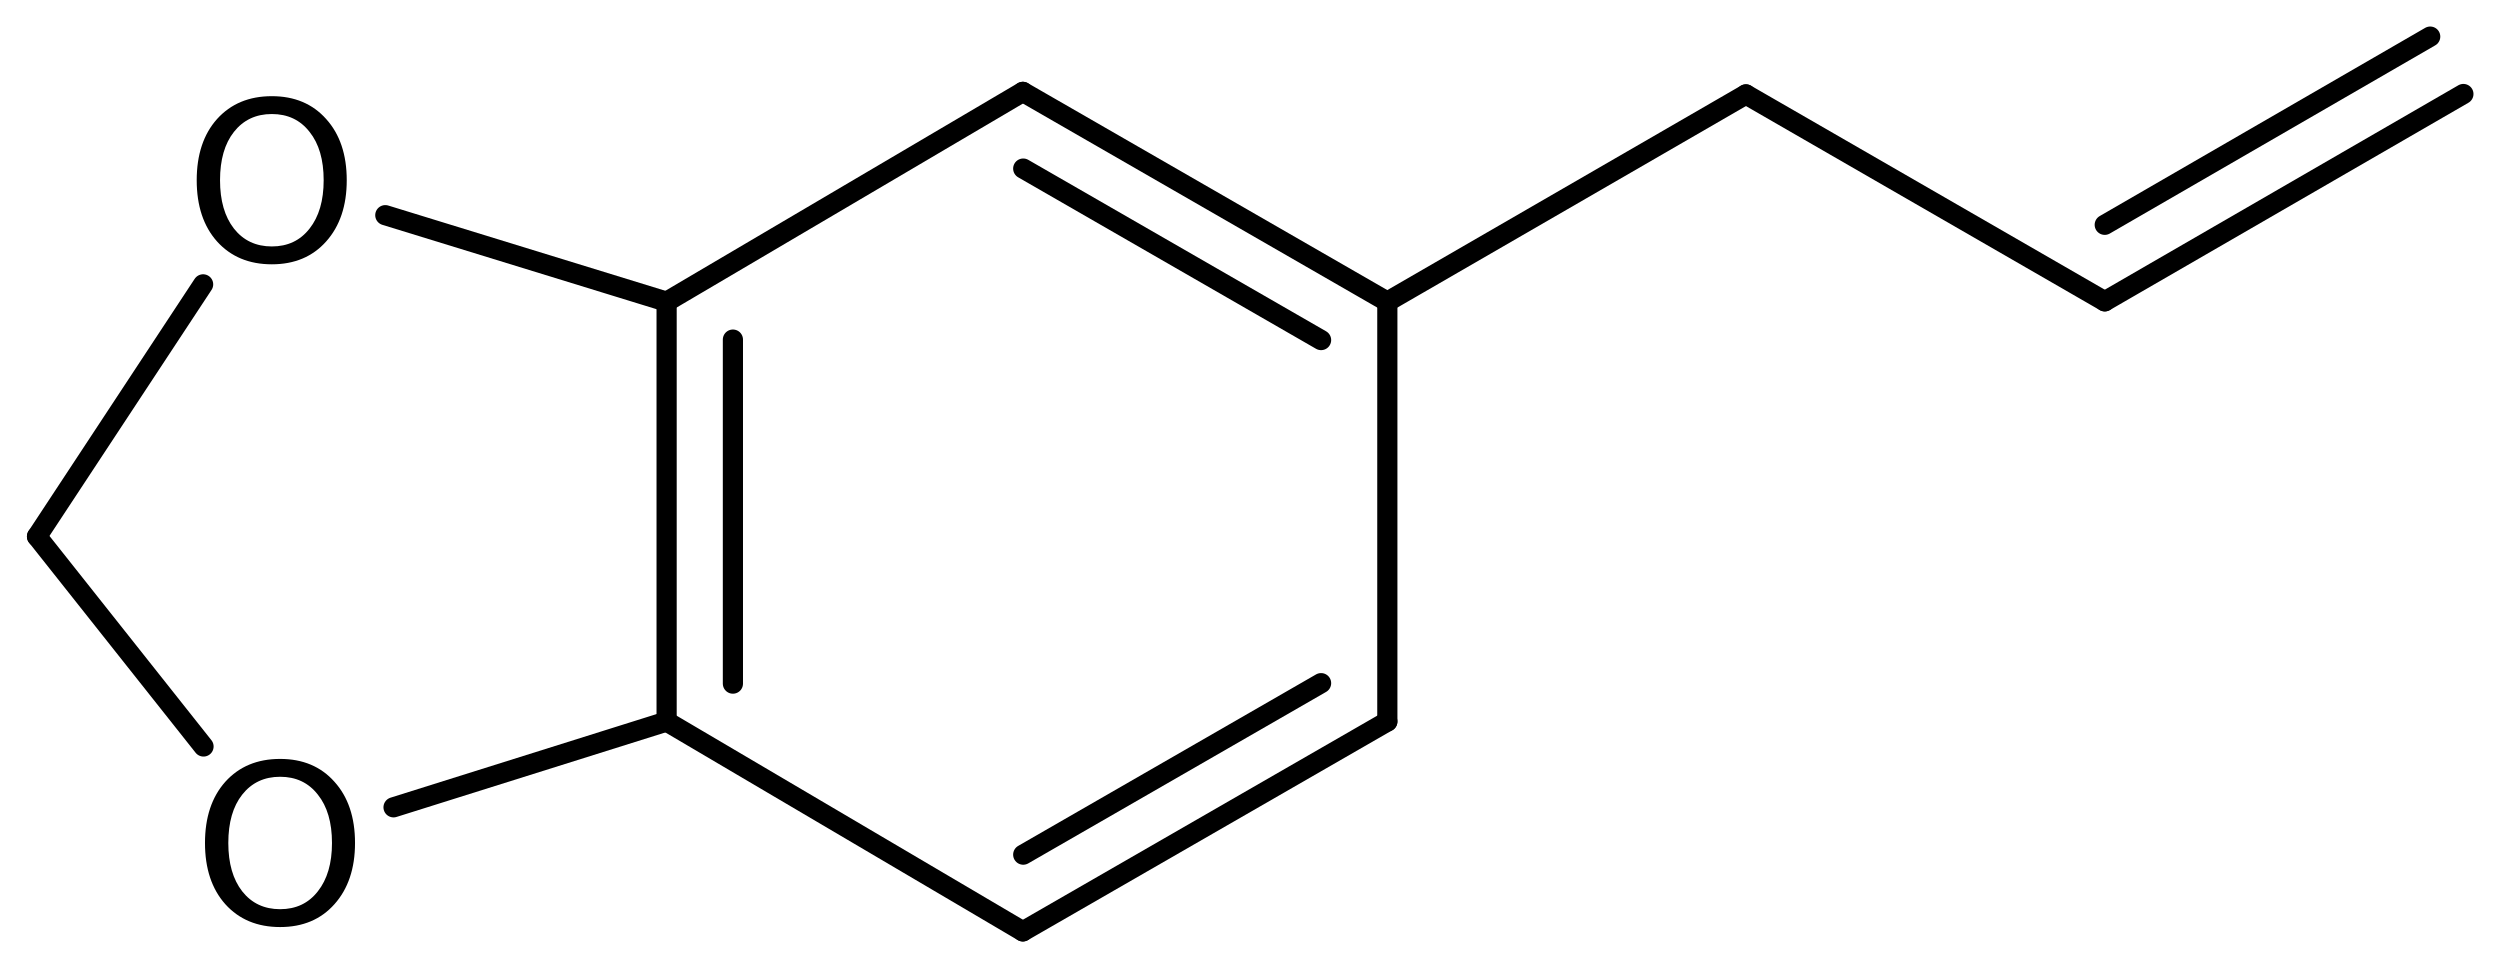 <?xml version='1.0' encoding='UTF-8'?>
<!DOCTYPE svg PUBLIC "-//W3C//DTD SVG 1.1//EN" "http://www.w3.org/Graphics/SVG/1.1/DTD/svg11.dtd">
<svg version='1.2' xmlns='http://www.w3.org/2000/svg' xmlns:xlink='http://www.w3.org/1999/xlink' width='61.321mm' height='23.743mm' viewBox='0 0 61.321 23.743'>
  <desc>Generated by the Chemistry Development Kit (http://github.com/cdk)</desc>
  <g stroke-linecap='round' stroke-linejoin='round' stroke='#000000' stroke-width='.495' fill='#000000'>
    <rect x='.0' y='.0' width='62.0' height='24.0' fill='#FFFFFF' stroke='none'/>
    <g id='mol1' class='mol'>
      <g id='mol1bnd1' class='bond'>
        <line x1='51.627' y1='7.391' x2='60.423' y2='2.306'/>
        <line x1='51.626' y1='5.514' x2='59.609' y2='.898'/>
      </g>
      <line id='mol1bnd2' class='bond' x1='51.627' y1='7.391' x2='42.825' y2='2.316'/>
      <line id='mol1bnd3' class='bond' x1='42.825' y1='2.316' x2='34.029' y2='7.401'/>
      <g id='mol1bnd4' class='bond'>
        <line x1='34.029' y1='7.401' x2='25.089' y2='2.254'/>
        <line x1='32.404' y1='8.341' x2='25.098' y2='4.135'/>
      </g>
      <line id='mol1bnd5' class='bond' x1='25.089' y1='2.254' x2='16.351' y2='7.401'/>
      <g id='mol1bnd6' class='bond'>
        <line x1='16.351' y1='7.401' x2='16.351' y2='17.697'/>
        <line x1='17.977' y1='8.33' x2='17.977' y2='16.768'/>
      </g>
      <line id='mol1bnd7' class='bond' x1='16.351' y1='17.697' x2='25.089' y2='22.845'/>
      <g id='mol1bnd8' class='bond'>
        <line x1='25.089' y1='22.845' x2='34.029' y2='17.697'/>
        <line x1='25.098' y1='20.963' x2='32.404' y2='16.757'/>
      </g>
      <line id='mol1bnd9' class='bond' x1='34.029' y1='7.401' x2='34.029' y2='17.697'/>
      <line id='mol1bnd10' class='bond' x1='16.351' y1='17.697' x2='9.653' y2='19.802'/>
      <line id='mol1bnd11' class='bond' x1='4.992' y1='18.31' x2='.908' y2='13.159'/>
      <line id='mol1bnd12' class='bond' x1='.908' y1='13.159' x2='4.982' y2='6.975'/>
      <line id='mol1bnd13' class='bond' x1='16.351' y1='7.401' x2='9.451' y2='5.278'/>
      <path id='mol1atm10' class='atom' d='M6.871 19.053q-.584 .0 -.93 .438q-.341 .432 -.341 1.186q.0 .748 .341 1.186q.346 .438 .93 .438q.584 .0 .925 -.438q.347 -.438 .347 -1.186q-.0 -.754 -.347 -1.186q-.341 -.438 -.925 -.438zM6.871 18.615q.834 .0 1.332 .56q.505 .559 .505 1.502q.0 .937 -.505 1.502q-.498 .56 -1.332 .56q-.839 -.0 -1.344 -.56q-.499 -.559 -.499 -1.502q.0 -.943 .499 -1.502q.505 -.56 1.344 -.56z' stroke='none'/>
      <path id='mol1atm12' class='atom' d='M6.668 2.797q-.584 .0 -.93 .438q-.341 .432 -.341 1.186q-.0 .748 .341 1.186q.346 .438 .93 .438q.584 .0 .925 -.438q.346 -.438 .346 -1.186q.0 -.754 -.346 -1.186q-.341 -.438 -.925 -.438zM6.668 2.359q.833 .0 1.332 .56q.505 .559 .505 1.502q.0 .937 -.505 1.502q-.499 .56 -1.332 .56q-.839 -.0 -1.344 -.56q-.499 -.559 -.499 -1.502q.0 -.943 .499 -1.502q.505 -.56 1.344 -.56z' stroke='none'/>
    </g>
  </g>
</svg>
